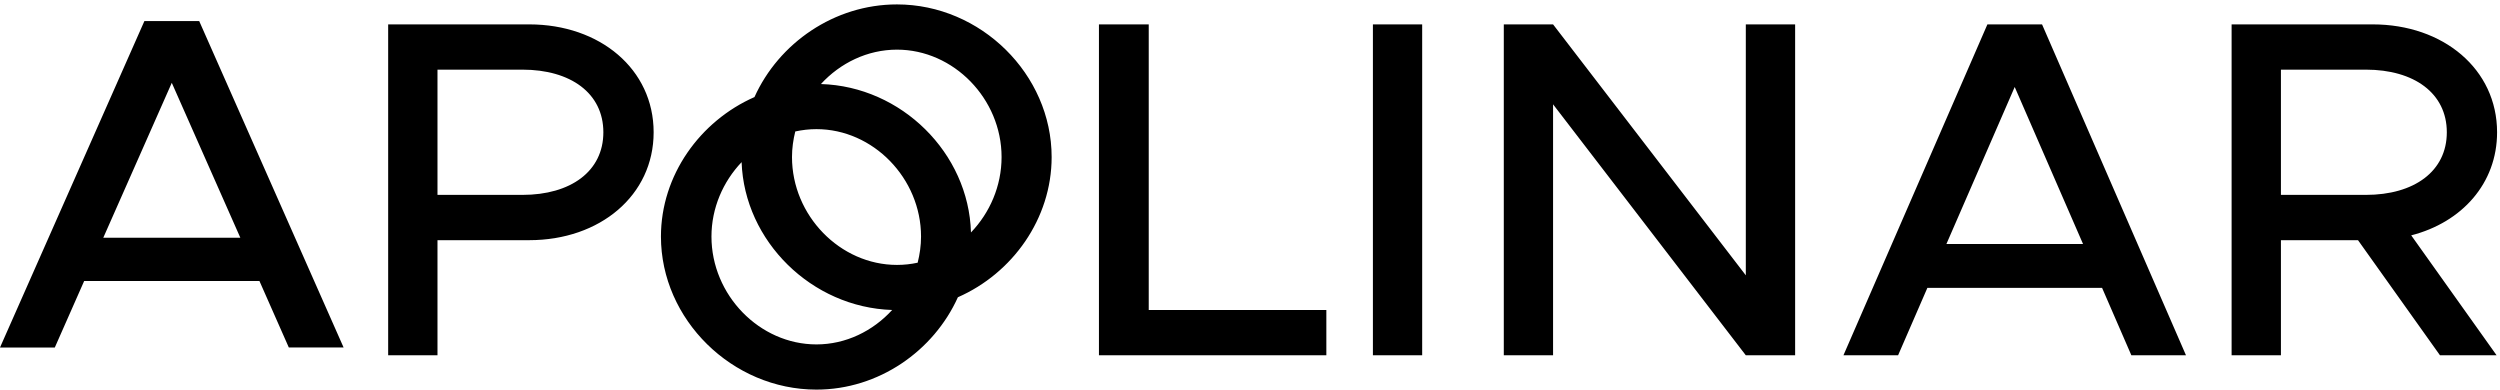 <svg width="154" height="24" viewBox="0 0 154 24" fill="none" xmlns="http://www.w3.org/2000/svg">
<path fill-rule="evenodd" clip-rule="evenodd" d="M32.18 12.005C35.156 12.005 37.167 10.553 37.167 8.149C37.167 5.745 35.156 4.29 32.18 4.29H26.949V12.005H32.18ZM23.911 1.502H32.6C36.957 1.502 40.264 4.262 40.264 8.149C40.264 12.037 36.957 14.795 32.6 14.795H26.949V21.886H23.911V1.502ZM81.703 19.098V21.886H67.695V1.502H70.762V19.098H81.703ZM84.571 21.886H87.606V1.502H84.571V21.886ZM92.634 1.502H95.669L107.542 16.96V1.502H110.58V21.886H107.542L95.669 6.426V21.886H92.634V1.502ZM128.316 15.032L124.106 5.358L119.898 15.032H128.316ZM129.488 17.733H118.726L116.922 21.886H113.556L122.424 1.502H125.79L134.657 21.886H131.292L129.488 17.733ZM140.505 12.005H145.736C148.712 12.005 150.724 10.553 150.724 8.149C150.724 5.745 148.712 4.29 145.736 4.29H140.505V12.005ZM148.531 14.498L153.791 21.886H150.303L145.253 14.795H140.505V21.886H137.467V1.502H146.156C150.513 1.502 153.82 4.262 153.82 8.149C153.82 11.294 151.657 13.696 148.531 14.498ZM54.956 19.096C53.772 20.39 52.109 21.216 50.293 21.216C46.787 21.216 43.826 18.174 43.826 14.572C43.826 12.811 44.542 11.188 45.683 9.988C45.855 14.862 50.001 18.937 54.956 19.095V19.096ZM55.254 16.319C51.749 16.319 48.787 13.277 48.787 9.675C48.787 9.133 48.862 8.606 48.989 8.098C49.412 8.006 49.848 7.955 50.293 7.955C53.785 7.955 56.736 10.986 56.736 14.572C56.736 15.126 56.658 15.664 56.528 16.182C56.115 16.272 55.689 16.319 55.255 16.319H55.254ZM59.812 14.318C59.672 9.423 55.525 5.323 50.568 5.177C51.757 3.883 53.43 3.058 55.254 3.058C58.747 3.058 61.697 6.088 61.697 9.674C61.697 11.462 60.971 13.109 59.813 14.318H59.812ZM64.781 9.675C64.781 4.578 60.417 0.272 55.253 0.272C51.389 0.272 47.972 2.658 46.476 5.979C43.119 7.459 40.714 10.797 40.714 14.571C40.714 19.682 45.101 24 50.293 24C54.124 24 57.511 21.623 59.006 18.31C62.367 16.836 64.781 13.475 64.781 9.675ZM8.895 1.298L0 21.406H3.376L5.185 17.309H15.981L17.791 21.405H21.166L12.271 1.298H8.895V1.298ZM10.582 5.101L14.805 14.645H6.362L10.582 5.101Z" fill="black"/>
</svg>
